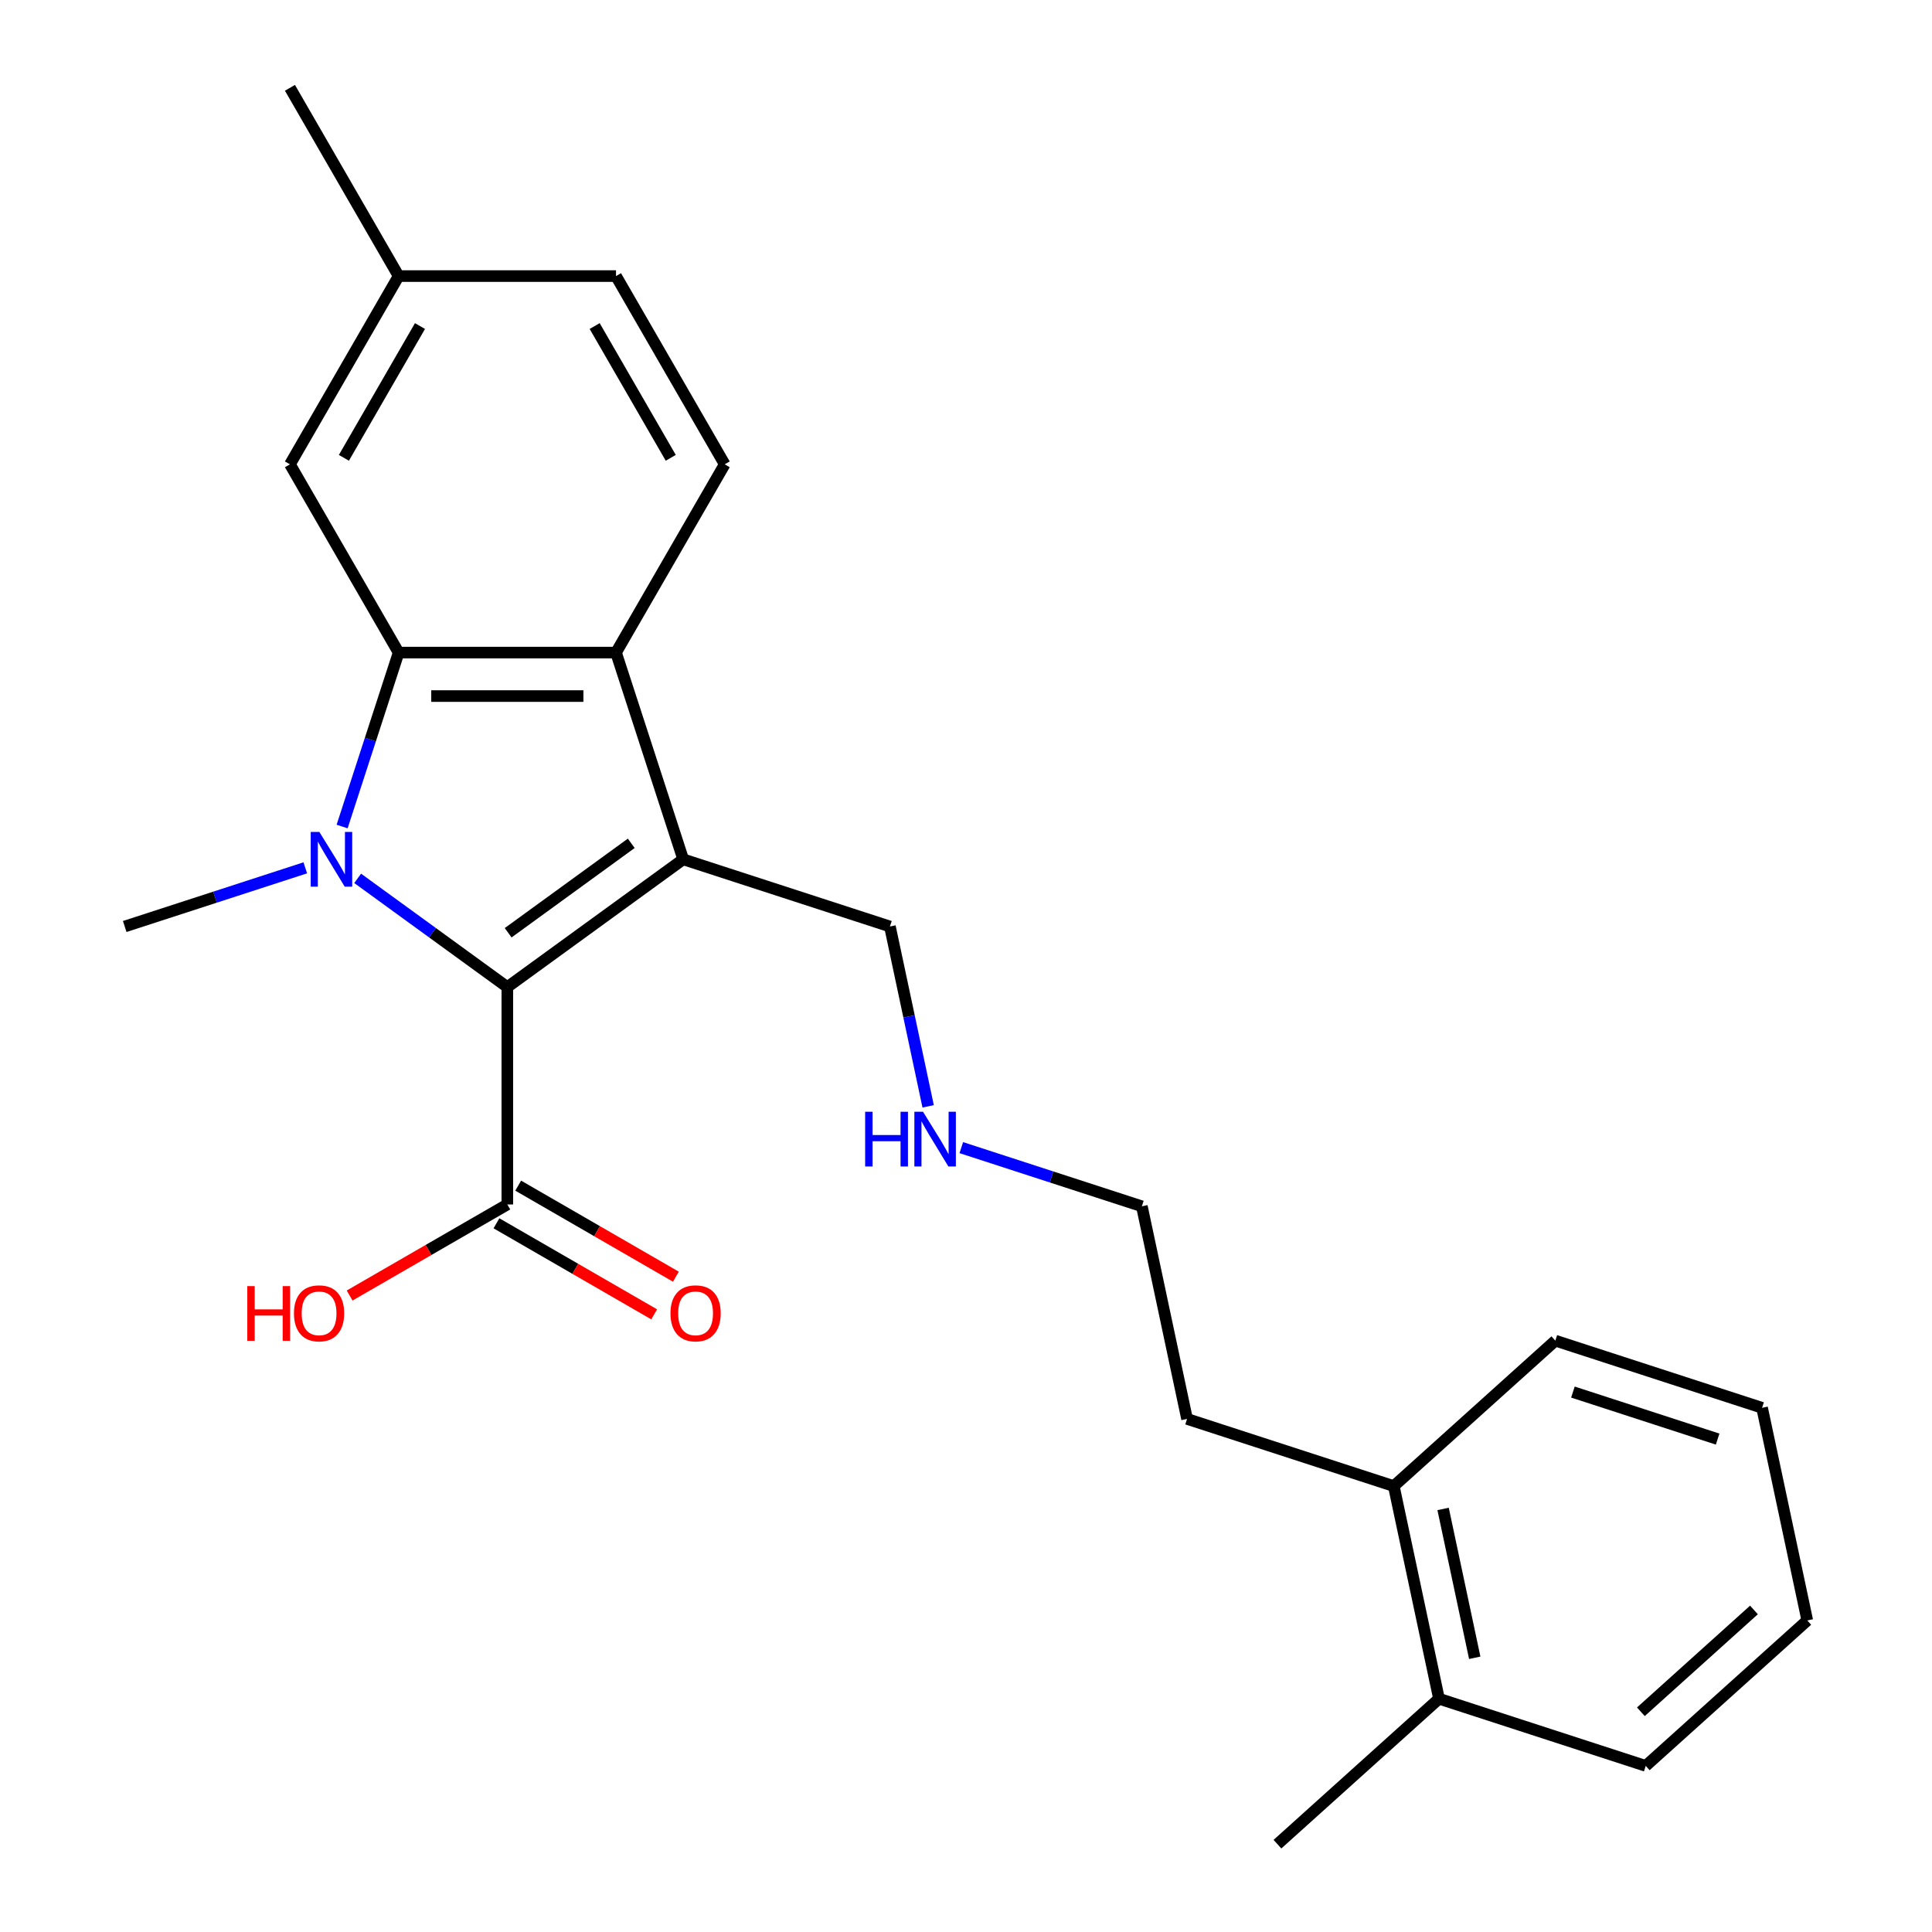 <?xml version='1.0' encoding='iso-8859-1'?>
<svg version='1.1' baseProfile='full'
              xmlns='http://www.w3.org/2000/svg'
                      xmlns:rdkit='http://www.rdkit.org/xml'
                      xmlns:xlink='http://www.w3.org/1999/xlink'
                  xml:space='preserve'
width='1000px' height='1000px' viewBox='0 0 1000 1000'>
<!-- END OF HEADER -->
<rect style='opacity:1.0;fill:#FFFFFF;stroke:none' width='1000' height='1000' x='0' y='0'> </rect>
<path class='bond-0' d='M 185.118,454.631 L 223.855,482.775' style='fill:none;fill-rule:evenodd;stroke:#0000FF;stroke-width:6px;stroke-linecap:butt;stroke-linejoin:miter;stroke-opacity:1' />
<path class='bond-0' d='M 223.855,482.775 L 262.591,510.918' style='fill:none;fill-rule:evenodd;stroke:#000000;stroke-width:6px;stroke-linecap:butt;stroke-linejoin:miter;stroke-opacity:1' />
<path class='bond-2' d='M 177.08,427.811 L 191.707,382.794' style='fill:none;fill-rule:evenodd;stroke:#0000FF;stroke-width:6px;stroke-linecap:butt;stroke-linejoin:miter;stroke-opacity:1' />
<path class='bond-2' d='M 191.707,382.794 L 206.334,337.776' style='fill:none;fill-rule:evenodd;stroke:#000000;stroke-width:6px;stroke-linecap:butt;stroke-linejoin:miter;stroke-opacity:1' />
<path class='bond-10' d='M 158.012,449.188 L 111.285,464.37' style='fill:none;fill-rule:evenodd;stroke:#0000FF;stroke-width:6px;stroke-linecap:butt;stroke-linejoin:miter;stroke-opacity:1' />
<path class='bond-10' d='M 111.285,464.37 L 64.557,479.553' style='fill:none;fill-rule:evenodd;stroke:#000000;stroke-width:6px;stroke-linecap:butt;stroke-linejoin:miter;stroke-opacity:1' />
<path class='bond-1' d='M 262.591,510.918 L 353.618,444.784' style='fill:none;fill-rule:evenodd;stroke:#000000;stroke-width:6px;stroke-linecap:butt;stroke-linejoin:miter;stroke-opacity:1' />
<path class='bond-1' d='M 263.018,482.793 L 326.737,436.499' style='fill:none;fill-rule:evenodd;stroke:#000000;stroke-width:6px;stroke-linecap:butt;stroke-linejoin:miter;stroke-opacity:1' />
<path class='bond-4' d='M 262.591,510.918 L 262.591,623.433' style='fill:none;fill-rule:evenodd;stroke:#000000;stroke-width:6px;stroke-linecap:butt;stroke-linejoin:miter;stroke-opacity:1' />
<path class='bond-8' d='M 353.618,444.784 L 460.625,479.553' style='fill:none;fill-rule:evenodd;stroke:#000000;stroke-width:6px;stroke-linecap:butt;stroke-linejoin:miter;stroke-opacity:1' />
<path class='bond-24' d='M 353.618,444.784 L 318.849,337.776' style='fill:none;fill-rule:evenodd;stroke:#000000;stroke-width:6px;stroke-linecap:butt;stroke-linejoin:miter;stroke-opacity:1' />
<path class='bond-3' d='M 206.334,337.776 L 318.849,337.776' style='fill:none;fill-rule:evenodd;stroke:#000000;stroke-width:6px;stroke-linecap:butt;stroke-linejoin:miter;stroke-opacity:1' />
<path class='bond-3' d='M 223.211,360.279 L 301.971,360.279' style='fill:none;fill-rule:evenodd;stroke:#000000;stroke-width:6px;stroke-linecap:butt;stroke-linejoin:miter;stroke-opacity:1' />
<path class='bond-6' d='M 206.334,337.776 L 150.077,240.336' style='fill:none;fill-rule:evenodd;stroke:#000000;stroke-width:6px;stroke-linecap:butt;stroke-linejoin:miter;stroke-opacity:1' />
<path class='bond-5' d='M 318.849,337.776 L 375.106,240.336' style='fill:none;fill-rule:evenodd;stroke:#000000;stroke-width:6px;stroke-linecap:butt;stroke-linejoin:miter;stroke-opacity:1' />
<path class='bond-7' d='M 256.966,633.177 L 297.779,656.741' style='fill:none;fill-rule:evenodd;stroke:#000000;stroke-width:6px;stroke-linecap:butt;stroke-linejoin:miter;stroke-opacity:1' />
<path class='bond-7' d='M 297.779,656.741 L 338.593,680.305' style='fill:none;fill-rule:evenodd;stroke:#FF0000;stroke-width:6px;stroke-linecap:butt;stroke-linejoin:miter;stroke-opacity:1' />
<path class='bond-7' d='M 268.217,613.689 L 309.031,637.253' style='fill:none;fill-rule:evenodd;stroke:#000000;stroke-width:6px;stroke-linecap:butt;stroke-linejoin:miter;stroke-opacity:1' />
<path class='bond-7' d='M 309.031,637.253 L 349.845,660.817' style='fill:none;fill-rule:evenodd;stroke:#FF0000;stroke-width:6px;stroke-linecap:butt;stroke-linejoin:miter;stroke-opacity:1' />
<path class='bond-12' d='M 262.591,623.433 L 221.778,646.997' style='fill:none;fill-rule:evenodd;stroke:#000000;stroke-width:6px;stroke-linecap:butt;stroke-linejoin:miter;stroke-opacity:1' />
<path class='bond-12' d='M 221.778,646.997 L 180.964,670.561' style='fill:none;fill-rule:evenodd;stroke:#FF0000;stroke-width:6px;stroke-linecap:butt;stroke-linejoin:miter;stroke-opacity:1' />
<path class='bond-25' d='M 375.106,240.336 L 318.849,142.895' style='fill:none;fill-rule:evenodd;stroke:#000000;stroke-width:6px;stroke-linecap:butt;stroke-linejoin:miter;stroke-opacity:1' />
<path class='bond-25' d='M 347.179,236.971 L 307.799,168.763' style='fill:none;fill-rule:evenodd;stroke:#000000;stroke-width:6px;stroke-linecap:butt;stroke-linejoin:miter;stroke-opacity:1' />
<path class='bond-14' d='M 150.077,240.336 L 206.334,142.895' style='fill:none;fill-rule:evenodd;stroke:#000000;stroke-width:6px;stroke-linecap:butt;stroke-linejoin:miter;stroke-opacity:1' />
<path class='bond-14' d='M 178.003,236.971 L 217.384,168.763' style='fill:none;fill-rule:evenodd;stroke:#000000;stroke-width:6px;stroke-linecap:butt;stroke-linejoin:miter;stroke-opacity:1' />
<path class='bond-15' d='M 460.625,479.553 L 470.518,526.094' style='fill:none;fill-rule:evenodd;stroke:#000000;stroke-width:6px;stroke-linecap:butt;stroke-linejoin:miter;stroke-opacity:1' />
<path class='bond-15' d='M 470.518,526.094 L 480.411,572.636' style='fill:none;fill-rule:evenodd;stroke:#0000FF;stroke-width:6px;stroke-linecap:butt;stroke-linejoin:miter;stroke-opacity:1' />
<path class='bond-9' d='M 744.82,879.258 L 721.427,769.203' style='fill:none;fill-rule:evenodd;stroke:#000000;stroke-width:6px;stroke-linecap:butt;stroke-linejoin:miter;stroke-opacity:1' />
<path class='bond-9' d='M 763.322,858.071 L 746.947,781.032' style='fill:none;fill-rule:evenodd;stroke:#000000;stroke-width:6px;stroke-linecap:butt;stroke-linejoin:miter;stroke-opacity:1' />
<path class='bond-17' d='M 744.82,879.258 L 661.206,954.545' style='fill:none;fill-rule:evenodd;stroke:#000000;stroke-width:6px;stroke-linecap:butt;stroke-linejoin:miter;stroke-opacity:1' />
<path class='bond-18' d='M 744.82,879.258 L 851.828,914.027' style='fill:none;fill-rule:evenodd;stroke:#000000;stroke-width:6px;stroke-linecap:butt;stroke-linejoin:miter;stroke-opacity:1' />
<path class='bond-11' d='M 721.427,769.203 L 614.419,734.434' style='fill:none;fill-rule:evenodd;stroke:#000000;stroke-width:6px;stroke-linecap:butt;stroke-linejoin:miter;stroke-opacity:1' />
<path class='bond-19' d='M 721.427,769.203 L 805.042,693.916' style='fill:none;fill-rule:evenodd;stroke:#000000;stroke-width:6px;stroke-linecap:butt;stroke-linejoin:miter;stroke-opacity:1' />
<path class='bond-13' d='M 318.849,142.895 L 206.334,142.895' style='fill:none;fill-rule:evenodd;stroke:#000000;stroke-width:6px;stroke-linecap:butt;stroke-linejoin:miter;stroke-opacity:1' />
<path class='bond-21' d='M 206.334,142.895 L 150.077,45.455' style='fill:none;fill-rule:evenodd;stroke:#000000;stroke-width:6px;stroke-linecap:butt;stroke-linejoin:miter;stroke-opacity:1' />
<path class='bond-20' d='M 497.571,594.012 L 544.299,609.195' style='fill:none;fill-rule:evenodd;stroke:#0000FF;stroke-width:6px;stroke-linecap:butt;stroke-linejoin:miter;stroke-opacity:1' />
<path class='bond-20' d='M 544.299,609.195 L 591.026,624.378' style='fill:none;fill-rule:evenodd;stroke:#000000;stroke-width:6px;stroke-linecap:butt;stroke-linejoin:miter;stroke-opacity:1' />
<path class='bond-16' d='M 614.419,734.434 L 591.026,624.378' style='fill:none;fill-rule:evenodd;stroke:#000000;stroke-width:6px;stroke-linecap:butt;stroke-linejoin:miter;stroke-opacity:1' />
<path class='bond-26' d='M 851.828,914.027 L 935.443,838.74' style='fill:none;fill-rule:evenodd;stroke:#000000;stroke-width:6px;stroke-linecap:butt;stroke-linejoin:miter;stroke-opacity:1' />
<path class='bond-26' d='M 849.313,886.011 L 907.843,833.311' style='fill:none;fill-rule:evenodd;stroke:#000000;stroke-width:6px;stroke-linecap:butt;stroke-linejoin:miter;stroke-opacity:1' />
<path class='bond-22' d='M 805.042,693.916 L 912.05,728.685' style='fill:none;fill-rule:evenodd;stroke:#000000;stroke-width:6px;stroke-linecap:butt;stroke-linejoin:miter;stroke-opacity:1' />
<path class='bond-22' d='M 814.139,720.532 L 889.045,744.871' style='fill:none;fill-rule:evenodd;stroke:#000000;stroke-width:6px;stroke-linecap:butt;stroke-linejoin:miter;stroke-opacity:1' />
<path class='bond-23' d='M 912.05,728.685 L 935.443,838.74' style='fill:none;fill-rule:evenodd;stroke:#000000;stroke-width:6px;stroke-linecap:butt;stroke-linejoin:miter;stroke-opacity:1' />
<path  class='atom-0' d='M 165.305 430.624
L 174.585 445.624
Q 175.505 447.104, 176.985 449.784
Q 178.465 452.464, 178.545 452.624
L 178.545 430.624
L 182.305 430.624
L 182.305 458.944
L 178.425 458.944
L 168.465 442.544
Q 167.305 440.624, 166.065 438.424
Q 164.865 436.224, 164.505 435.544
L 164.505 458.944
L 160.825 458.944
L 160.825 430.624
L 165.305 430.624
' fill='#0000FF'/>
<path  class='atom-8' d='M 347.032 679.77
Q 347.032 672.97, 350.392 669.17
Q 353.752 665.37, 360.032 665.37
Q 366.312 665.37, 369.672 669.17
Q 373.032 672.97, 373.032 679.77
Q 373.032 686.65, 369.632 690.57
Q 366.232 694.45, 360.032 694.45
Q 353.792 694.45, 350.392 690.57
Q 347.032 686.69, 347.032 679.77
M 360.032 691.25
Q 364.352 691.25, 366.672 688.37
Q 369.032 685.45, 369.032 679.77
Q 369.032 674.21, 366.672 671.41
Q 364.352 668.57, 360.032 668.57
Q 355.712 668.57, 353.352 671.37
Q 351.032 674.17, 351.032 679.77
Q 351.032 685.49, 353.352 688.37
Q 355.712 691.25, 360.032 691.25
' fill='#FF0000'/>
<path  class='atom-13' d='M 127.991 665.69
L 131.831 665.69
L 131.831 677.73
L 146.311 677.73
L 146.311 665.69
L 150.151 665.69
L 150.151 694.01
L 146.311 694.01
L 146.311 680.93
L 131.831 680.93
L 131.831 694.01
L 127.991 694.01
L 127.991 665.69
' fill='#FF0000'/>
<path  class='atom-13' d='M 152.151 679.77
Q 152.151 672.97, 155.511 669.17
Q 158.871 665.37, 165.151 665.37
Q 171.431 665.37, 174.791 669.17
Q 178.151 672.97, 178.151 679.77
Q 178.151 686.65, 174.751 690.57
Q 171.351 694.45, 165.151 694.45
Q 158.911 694.45, 155.511 690.57
Q 152.151 686.69, 152.151 679.77
M 165.151 691.25
Q 169.471 691.25, 171.791 688.37
Q 174.151 685.45, 174.151 679.77
Q 174.151 674.21, 171.791 671.41
Q 169.471 668.57, 165.151 668.57
Q 160.831 668.57, 158.471 671.37
Q 156.151 674.17, 156.151 679.77
Q 156.151 685.49, 158.471 688.37
Q 160.831 691.25, 165.151 691.25
' fill='#FF0000'/>
<path  class='atom-16' d='M 447.798 575.449
L 451.638 575.449
L 451.638 587.489
L 466.118 587.489
L 466.118 575.449
L 469.958 575.449
L 469.958 603.769
L 466.118 603.769
L 466.118 590.689
L 451.638 590.689
L 451.638 603.769
L 447.798 603.769
L 447.798 575.449
' fill='#0000FF'/>
<path  class='atom-16' d='M 477.758 575.449
L 487.038 590.449
Q 487.958 591.929, 489.438 594.609
Q 490.918 597.289, 490.998 597.449
L 490.998 575.449
L 494.758 575.449
L 494.758 603.769
L 490.878 603.769
L 480.918 587.369
Q 479.758 585.449, 478.518 583.249
Q 477.318 581.049, 476.958 580.369
L 476.958 603.769
L 473.278 603.769
L 473.278 575.449
L 477.758 575.449
' fill='#0000FF'/>
</svg>
